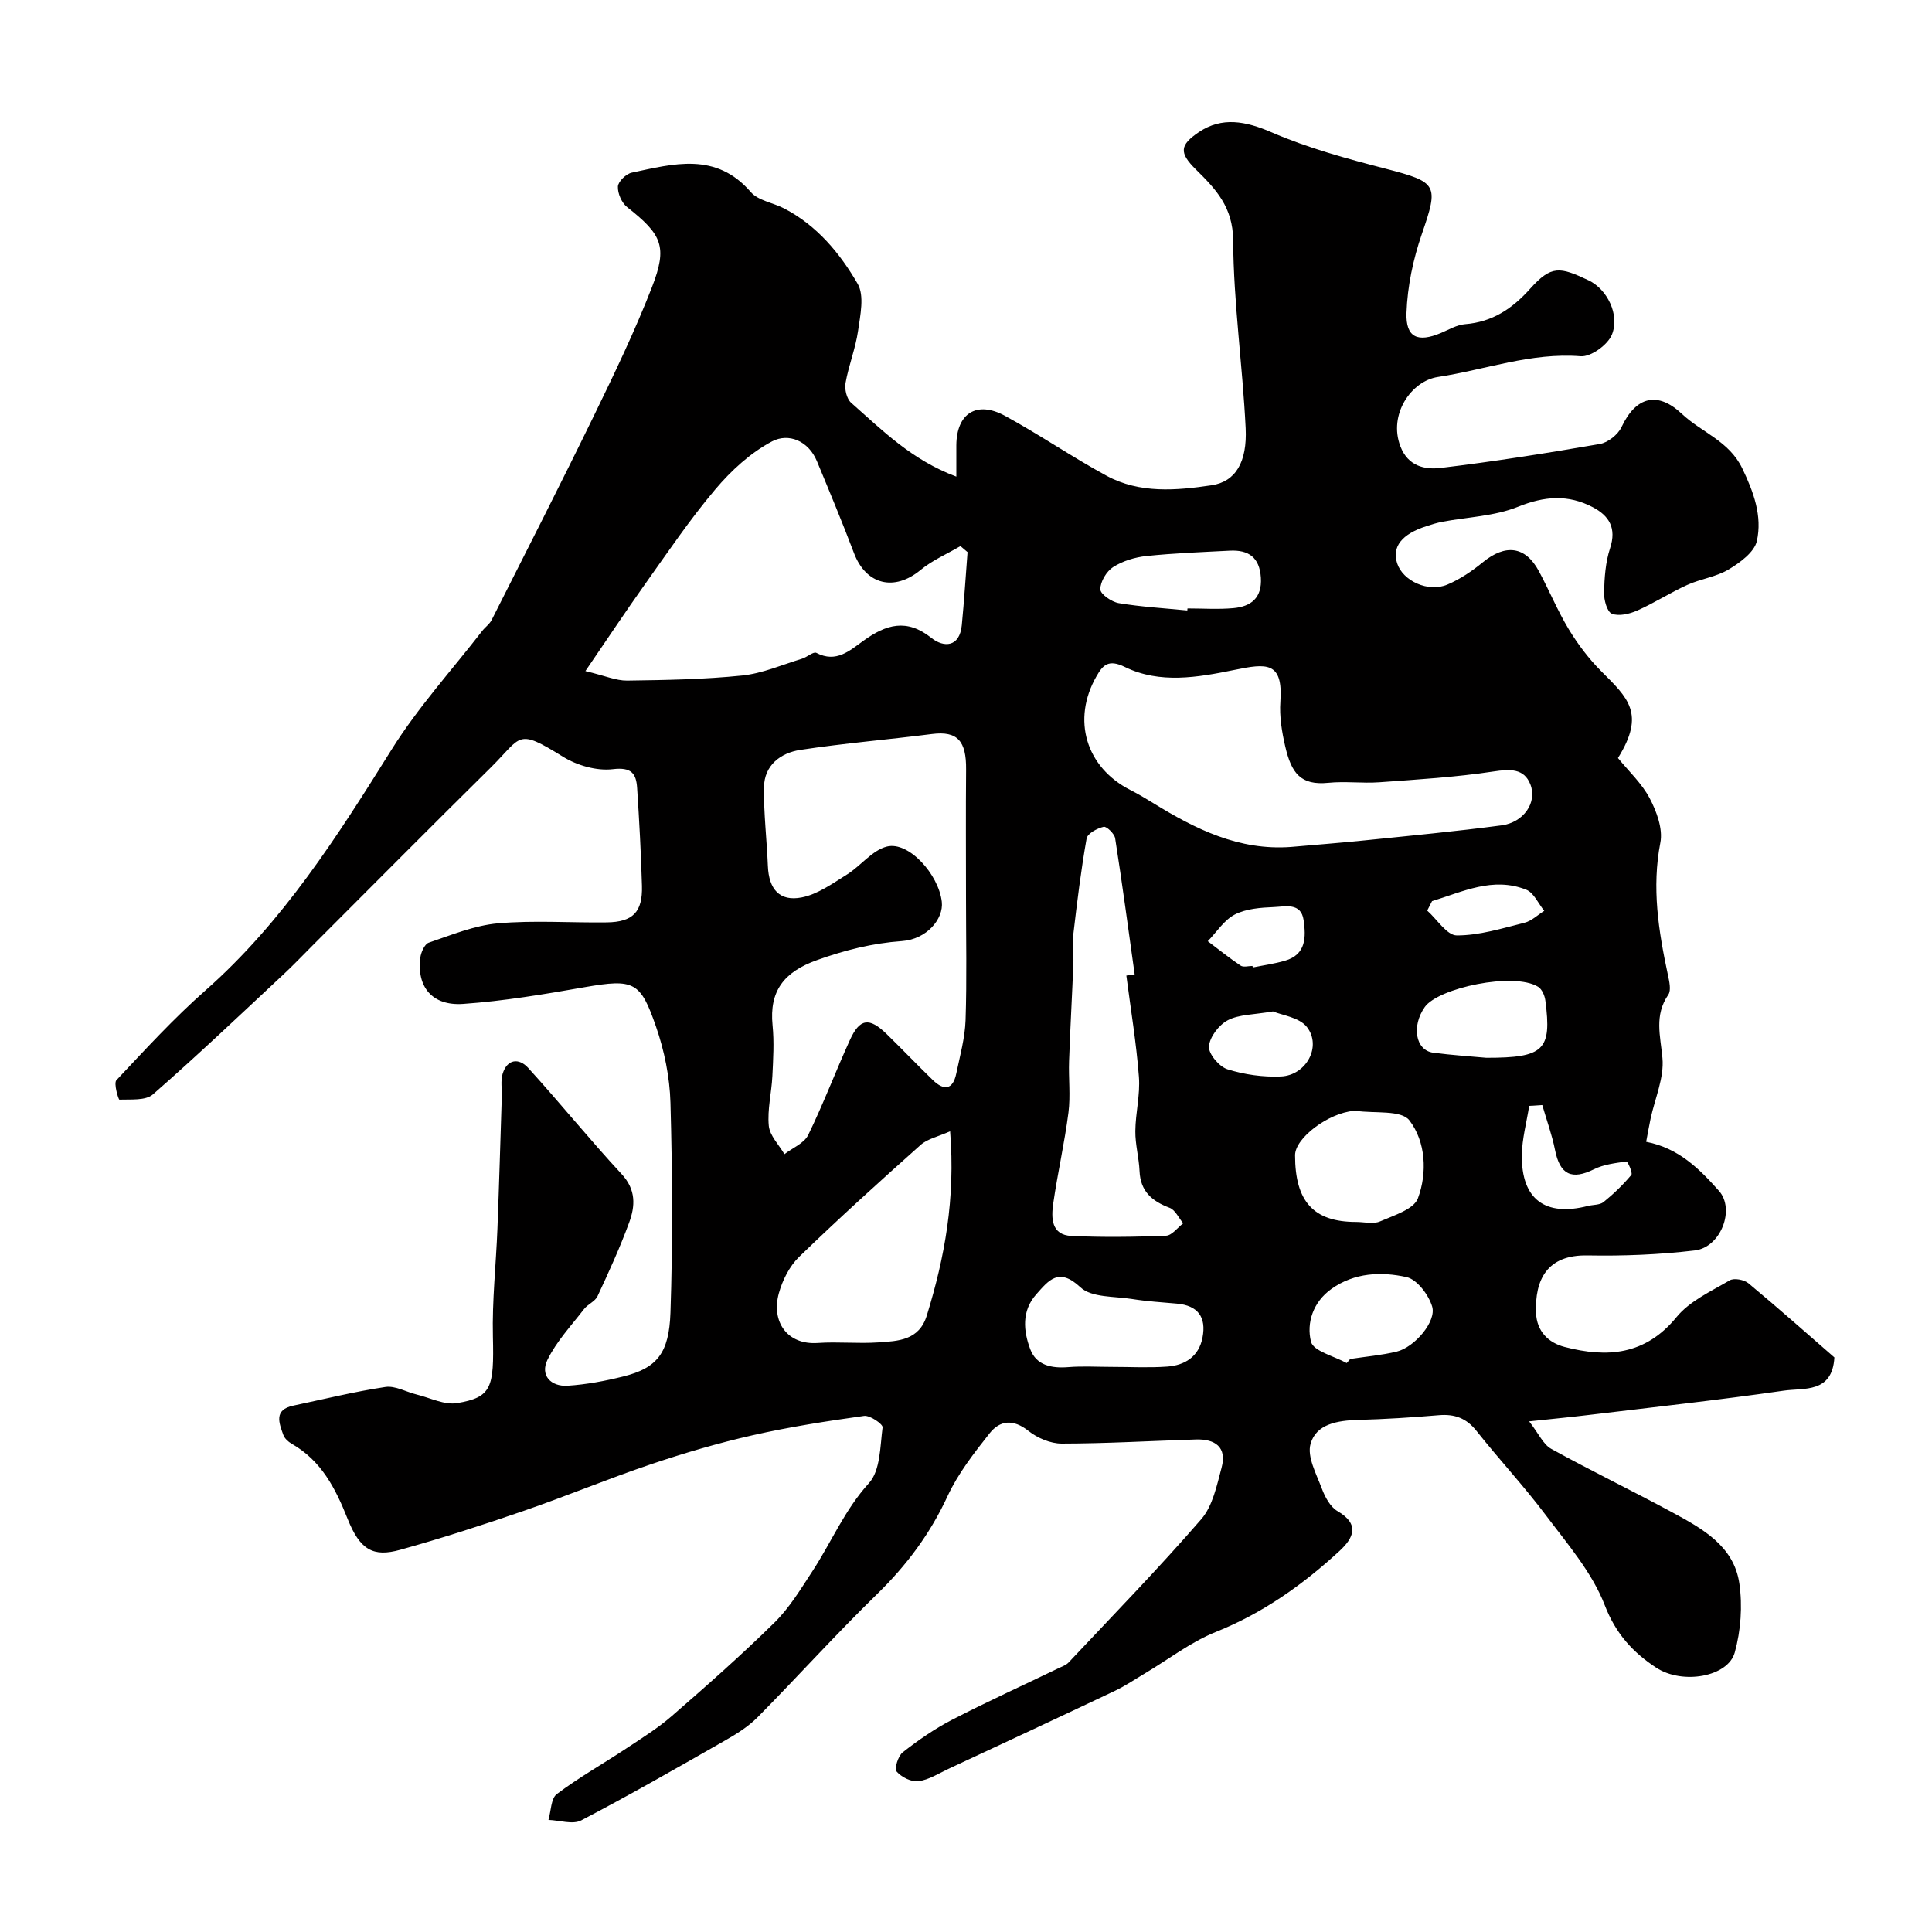 <svg enable-background="new 0 0 400 400" viewBox="0 0 400 400" xmlns="http://www.w3.org/2000/svg"><path d="m198 98.68c0-2.9-.01-4.71 0-6.53.06-6.55 4.2-9.25 10.06-6.06 7.15 3.89 13.89 8.53 21.04 12.41 6.85 3.72 14.44 3.06 21.76 1.97 4.94-.74 7.38-4.78 7.04-11.82-.63-12.98-2.51-25.93-2.59-38.9-.04-6.87-3.58-10.59-7.71-14.66-3.52-3.47-3.35-5.06.62-7.74 4.76-3.21 9.67-2.29 15.04.04 7.54 3.27 15.6 5.46 23.59 7.53 10.82 2.8 11.05 3.32 7.52 13.55-1.79 5.2-2.98 10.82-3.17 16.3-.18 5.14 2.35 6.18 7.11 4.18 1.65-.69 3.31-1.7 5.02-1.83 5.64-.45 9.78-3.22 13.44-7.31 4.43-4.95 6.17-4.57 12.1-1.78 3.85 1.81 6.53 7.1 4.86 11.25-.85 2.11-4.37 4.65-6.47 4.48-10.27-.82-19.74 2.8-29.57 4.29-5.49.83-10.29 7.75-7.75 14.37 1.59 4.14 5.07 4.85 8.36 4.46 11.01-1.32 21.98-3.06 32.9-4.95 1.7-.29 3.78-1.94 4.52-3.51 3-6.38 7.49-7.45 12.51-2.72 4.07 3.83 9.77 5.6 12.49 11.28 2.36 4.9 4.17 9.87 3.02 15.03-.52 2.31-3.48 4.47-5.83 5.88-2.57 1.55-5.8 1.95-8.58 3.21-3.52 1.6-6.81 3.73-10.35 5.3-1.6.71-3.81 1.24-5.26.66-1-.4-1.66-2.86-1.62-4.38.08-3.08.3-6.29 1.25-9.18 1.38-4.18-.21-6.73-3.6-8.5-5.09-2.66-9.99-2.29-15.46-.08-4.85 1.96-10.43 2.12-15.68 3.11-1.1.21-2.19.55-3.26.9-5.13 1.64-7.2 4.27-6.08 7.71 1.18 3.63 6.42 6.07 10.39 4.39 2.63-1.11 5.11-2.79 7.33-4.61 4.7-3.85 8.83-3.36 11.62 1.83 2.14 3.98 3.86 8.19 6.19 12.04 1.89 3.11 4.14 6.1 6.71 8.67 5.51 5.51 9.23 8.76 3.47 17.98 2.2 2.71 4.94 5.24 6.57 8.34 1.44 2.73 2.76 6.33 2.21 9.17-1.81 9.34-.38 18.31 1.55 27.34.29 1.36.73 3.23.09 4.16-2.94 4.27-1.63 8.5-1.21 13.1.38 4.08-1.56 8.38-2.46 12.58-.33 1.56-.6 3.13-.91 4.77 6.75 1.29 11.05 5.64 15.06 10.14 3.42 3.83.38 11.72-4.99 12.35-7.36.87-14.83 1.17-22.24 1.03-8.35-.15-10.9 5.03-10.63 11.91.15 3.78 2.52 6.16 5.91 7.04 8.8 2.29 16.71 1.73 23.18-6.18 2.72-3.33 7.15-5.34 11.01-7.61.9-.53 2.98-.14 3.88.61 6.08 5.05 11.99 10.3 17.79 15.35-.43 7.48-6.34 6.28-10.46 6.88-13.45 1.94-26.97 3.41-40.46 5.04-3.56.43-7.13.77-12.28 1.32 2 2.57 2.92 4.77 4.56 5.68 8.27 4.56 16.79 8.68 25.1 13.17 6.2 3.35 12.73 6.94 13.86 14.69.68 4.66.31 9.78-.95 14.32-1.39 5.03-10.82 6.71-16.27 3.13-4.78-3.14-8.34-6.97-10.63-12.9-2.61-6.79-7.73-12.7-12.2-18.65-4.53-6.03-9.69-11.57-14.38-17.48-2.09-2.63-4.51-3.51-7.76-3.24-5.58.47-11.18.83-16.78.98-4.18.12-8.63.82-9.8 4.95-.76 2.66 1.19 6.22 2.32 9.23.66 1.76 1.75 3.83 3.26 4.7 4.71 2.74 3.28 5.6.41 8.25-7.59 6.99-15.87 12.87-25.61 16.77-5.19 2.08-9.77 5.66-14.63 8.55-2.07 1.23-4.08 2.6-6.24 3.63-11.45 5.43-22.94 10.78-34.43 16.14-2.06.96-4.11 2.3-6.28 2.58-1.46.19-3.51-.85-4.51-2.01-.5-.58.31-3.22 1.28-3.98 3.2-2.5 6.59-4.86 10.19-6.72 7.25-3.75 14.7-7.13 22.05-10.68.73-.35 1.58-.64 2.1-1.2 9.23-9.82 18.64-19.48 27.46-29.66 2.37-2.74 3.22-6.98 4.21-10.68 1.14-4.25-1.35-5.94-5.31-5.82-9.26.29-18.53.84-27.79.85-2.33 0-5.04-1.15-6.9-2.63-3.11-2.47-5.87-2.23-8.03.5-3.23 4.09-6.53 8.31-8.7 12.99-3.59 7.78-8.47 14.32-14.58 20.28-8.48 8.26-16.42 17.08-24.75 25.51-1.92 1.94-4.34 3.46-6.74 4.82-9.86 5.63-19.72 11.28-29.78 16.54-1.76.92-4.5-.02-6.79-.1.54-1.83.51-4.43 1.73-5.35 4.54-3.42 9.54-6.23 14.29-9.38 3.26-2.16 6.61-4.24 9.54-6.79 7.23-6.28 14.42-12.63 21.24-19.34 3.1-3.05 5.43-6.93 7.84-10.61 3.95-6.04 6.69-12.73 11.72-18.26 2.37-2.6 2.3-7.57 2.82-11.54.09-.66-2.62-2.54-3.83-2.37-7.74 1.08-15.49 2.28-23.1 4.01-7.1 1.61-14.13 3.67-21.03 6-8.87 2.99-17.53 6.61-26.38 9.66-8.44 2.91-16.94 5.66-25.54 8.05-5.57 1.55-8.31.06-10.89-6.43-2.52-6.34-5.44-12.04-11.59-15.54-.69-.39-1.44-1.08-1.7-1.79-.9-2.5-2.03-5.23 2.06-6.09 6.34-1.34 12.65-2.9 19.05-3.86 2.05-.31 4.33 1.04 6.52 1.57 2.78.68 5.73 2.21 8.34 1.77 7.15-1.2 7.66-3.18 7.41-13.79-.18-7.44.65-14.91.94-22.37.35-9.1.61-18.19.9-27.29.05-1.58-.27-3.26.17-4.72.95-3.12 3.4-3.31 5.28-1.25 6.58 7.23 12.73 14.85 19.37 22.01 3 3.24 2.81 6.6 1.55 10.02-1.9 5.19-4.21 10.24-6.55 15.26-.5 1.08-2.01 1.65-2.79 2.66-2.64 3.42-5.7 6.68-7.57 10.5-1.56 3.18.66 5.59 4.18 5.37 3.87-.25 7.75-.98 11.52-1.92 7.02-1.75 9.47-4.85 9.76-13.2.49-14.48.4-29 0-43.48-.15-5.3-1.26-10.76-3-15.78-3.21-9.24-4.48-9.93-14.73-8.14-8.35 1.46-16.76 2.88-25.2 3.47-6.4.44-9.61-3.53-8.86-9.55.14-1.13.89-2.84 1.75-3.13 4.7-1.59 9.45-3.57 14.31-4 7.46-.66 15.03-.1 22.55-.2 5.4-.07 7.43-2.13 7.28-7.55-.19-6.77-.56-13.53-1-20.28-.2-3.02-1.19-4.35-5.04-3.89-3.33.4-7.41-.78-10.33-2.59-9.66-5.99-8.4-4.21-14.93 2.25-12.37 12.21-24.6 24.55-36.89 36.84-2 2-3.96 4.06-6.03 5.99-8.95 8.35-17.82 16.79-27.03 24.84-1.52 1.33-4.58 1-6.94 1.09-.19.01-1.23-3.39-.62-4.03 5.98-6.36 11.9-12.83 18.44-18.59 16.08-14.19 27.33-31.94 38.55-49.88 5.44-8.7 12.45-16.41 18.76-24.56.61-.78 1.51-1.39 1.94-2.25 7.1-14.06 14.26-28.09 21.15-42.24 4.27-8.77 8.51-17.59 12.04-26.67 3.29-8.46 2.05-10.89-5.13-16.56-1.13-.89-1.99-2.85-1.92-4.27.05-1.03 1.69-2.62 2.85-2.87 8.67-1.84 17.44-4.35 24.66 4.01 1.54 1.79 4.62 2.2 6.92 3.4 6.77 3.52 11.54 9.26 15.21 15.6 1.43 2.46.54 6.51.08 9.75-.52 3.64-1.95 7.15-2.59 10.78-.23 1.29.24 3.29 1.16 4.1 6.43 5.67 12.52 11.84 21.78 15.29zm2 87.09c0-8.83-.06-17.65.02-26.48.05-5.82-1.73-8-7.05-7.32-9.09 1.16-18.23 1.91-27.28 3.29-4.07.62-7.47 3.16-7.52 7.78-.06 5.41.59 10.83.81 16.25.19 4.78 2.4 7.42 7.02 6.51 3.3-.65 6.37-2.88 9.34-4.73 2.88-1.8 5.24-5.04 8.29-5.8 4.49-1.13 10.7 5.74 11.36 11.43.41 3.56-3.14 7.78-8.24 8.14-6.15.44-11.83 1.88-17.6 3.94-6.86 2.44-9.9 6.42-9.2 13.48.35 3.48.13 7.04-.04 10.55-.17 3.43-1.06 6.9-.74 10.27.2 2.05 2.1 3.93 3.24 5.88 1.68-1.3 4.07-2.25 4.91-3.96 3.14-6.43 5.67-13.15 8.64-19.67 2.05-4.51 4.02-4.75 7.63-1.23 3.22 3.14 6.32 6.39 9.55 9.52 2.3 2.23 4.15 2.03 4.85-1.37.76-3.65 1.79-7.33 1.92-11.02.28-8.47.09-16.97.09-25.46zm-78.8-46.83c4.08.97 6.37 2 8.64 1.97 7.95-.11 15.92-.24 23.81-1.05 4.21-.43 8.28-2.23 12.4-3.48 1.05-.32 2.36-1.53 2.97-1.21 4.12 2.16 6.93-.49 9.77-2.53 4.63-3.33 8.91-4.67 14.04-.57 2.57 2.05 5.85 1.96 6.3-2.64.49-5.03.8-10.08 1.19-15.12-.49-.42-.98-.83-1.47-1.25-2.77 1.63-5.82 2.93-8.26 4.95-5.45 4.5-11.3 3.07-13.79-3.52-2.41-6.38-5.04-12.67-7.65-18.97-1.77-4.28-5.89-5.92-9.29-4.14-4.47 2.35-8.5 6.07-11.8 9.98-5.27 6.23-9.86 13.05-14.61 19.72-3.9 5.48-7.62 11.09-12.25 17.86zm146.09 36.41c5.09-.45 10.19-.84 15.27-1.36 9.46-.97 18.92-1.86 28.34-3.11 4.53-.6 7.41-4.71 5.95-8.47-1.3-3.35-4.22-3.2-7.65-2.68-7.8 1.18-15.72 1.66-23.61 2.23-3.5.25-7.07-.24-10.56.11-5.79.58-7.66-2.03-8.94-7.55-.7-3.02-1.22-6.21-1-9.27.58-8.34-2.87-7.92-9.52-6.55-7.59 1.55-15.44 2.93-22.68-.61-3.42-1.68-4.57-.35-5.85 1.88-5.2 9.03-2.21 18.92 7 23.6 1.6.81 3.15 1.73 4.67 2.67 8.76 5.4 17.78 9.91 28.58 9.11zm-34.09 26.63c.57-.08 1.15-.16 1.72-.25-1.32-9.39-2.57-18.8-4.04-28.17-.15-.95-1.78-2.52-2.38-2.38-1.34.31-3.34 1.38-3.53 2.42-1.16 6.55-1.97 13.16-2.74 19.77-.24 2.02.08 4.09 0 6.13-.27 6.73-.65 13.45-.89 20.17-.13 3.56.32 7.17-.13 10.68-.81 6.3-2.24 12.52-3.15 18.82-.43 3-.43 6.53 3.79 6.72 6.51.3 13.05.21 19.56-.05 1.22-.05 2.38-1.67 3.56-2.57-.93-1.1-1.64-2.77-2.82-3.21-3.67-1.38-6.04-3.42-6.22-7.61-.12-2.76-.9-5.51-.87-8.26.03-3.76 1.03-7.55.74-11.25-.53-7.01-1.7-13.98-2.6-20.96zm-36.49 32.24c-2.48 1.11-4.68 1.55-6.12 2.84-8.51 7.59-16.97 15.24-25.15 23.17-1.99 1.93-3.44 4.83-4.19 7.54-1.6 5.83 1.68 10.72 8.07 10.28 4.16-.29 8.38.17 12.54-.12 4.1-.28 8.43-.39 10.03-5.58 3.7-12 5.94-24.18 4.82-38.13zm33.44 48.78c3.83 0 7.67.21 11.48-.06 3.7-.26 6.58-2.07 7.34-6.02.81-4.21-.94-6.64-5.33-7.02-3.1-.27-6.22-.47-9.29-.96-3.65-.58-8.36-.26-10.66-2.42-4.49-4.21-6.57-1.44-9.14 1.45-3.07 3.45-2.67 7.6-1.24 11.39 1.25 3.33 4.42 3.97 7.86 3.69 2.97-.24 5.98-.05 8.98-.05zm50.63-30.01c1.66 0 3.54.5 4.94-.11 2.85-1.24 6.99-2.5 7.84-4.77 1.98-5.31 1.63-11.74-1.76-16.15-1.68-2.19-7.21-1.41-11.01-1.97-.16-.02-.33-.01-.5 0-5.3.45-12.16 5.64-12.16 9.19 0 9.61 3.86 13.82 12.65 13.81zm26.94-33.99c11.99.01 13.58-1.6 12.23-11.85-.13-1.02-.7-2.35-1.49-2.84-5.02-3.12-20.69.22-23.48 4.19-2.74 3.89-1.96 8.96 1.77 9.45 3.9.51 7.83.76 10.97 1.05zm-28.9 63.21c.24-.28.49-.57.73-.85 3.21-.49 6.47-.77 9.61-1.52 3.69-.88 8.3-6.25 7.35-9.35-.74-2.43-3.13-5.6-5.3-6.08-5.23-1.16-10.78-.94-15.54 2.44-3.81 2.71-5.22 7.04-4.24 10.94.49 1.96 4.8 2.98 7.39 4.42zm-33-155.82c.01-.14.03-.28.04-.42 3.16 0 6.34.22 9.48-.06 3.65-.33 5.97-2.08 5.71-6.31-.27-4.22-2.55-5.79-6.44-5.59-5.76.3-11.53.51-17.26 1.11-2.37.25-4.89 1.01-6.88 2.28-1.38.88-2.66 3.02-2.66 4.6 0 1 2.34 2.62 3.81 2.87 4.69.78 9.46 1.05 14.2 1.52zm17.74 83.01c-4.03.7-7.04.61-9.36 1.83-1.84.96-3.75 3.47-3.9 5.42-.11 1.54 2.12 4.19 3.83 4.73 3.51 1.11 7.38 1.65 11.06 1.49 5.25-.22 8.51-6.22 5.4-10.23-1.57-2.02-5.18-2.45-7.03-3.24zm55.75 19.39c-.9.06-1.81.11-2.71.17-.53 3.41-1.48 6.81-1.52 10.22-.1 9.11 4.82 12.76 13.67 10.5 1.09-.28 2.46-.17 3.25-.81 2.08-1.68 4.04-3.57 5.75-5.62.34-.41-.78-2.81-1-2.78-2.28.33-4.71.6-6.73 1.61-4.63 2.29-7.06 1.12-8.07-4-.63-3.15-1.75-6.2-2.64-9.29zm-60-28.8c.02.1.04.21.07.31 2.22-.45 4.48-.76 6.65-1.39 4.44-1.27 4.36-4.96 3.87-8.41-.53-3.7-3.83-2.79-6.14-2.7-2.74.11-5.74.33-8.1 1.54-2.23 1.15-3.76 3.63-5.6 5.53 2.25 1.7 4.46 3.48 6.8 5.05.57.39 1.62.07 2.45.07zm37.18-13.42c-.33.65-.67 1.31-1 1.96 2.04 1.81 4.08 5.13 6.12 5.14 4.67.01 9.39-1.47 14.01-2.62 1.48-.37 2.74-1.62 4.1-2.47-1.23-1.5-2.16-3.76-3.74-4.38-6.9-2.73-13.15.44-19.49 2.37z" fill="#010000"/></svg>